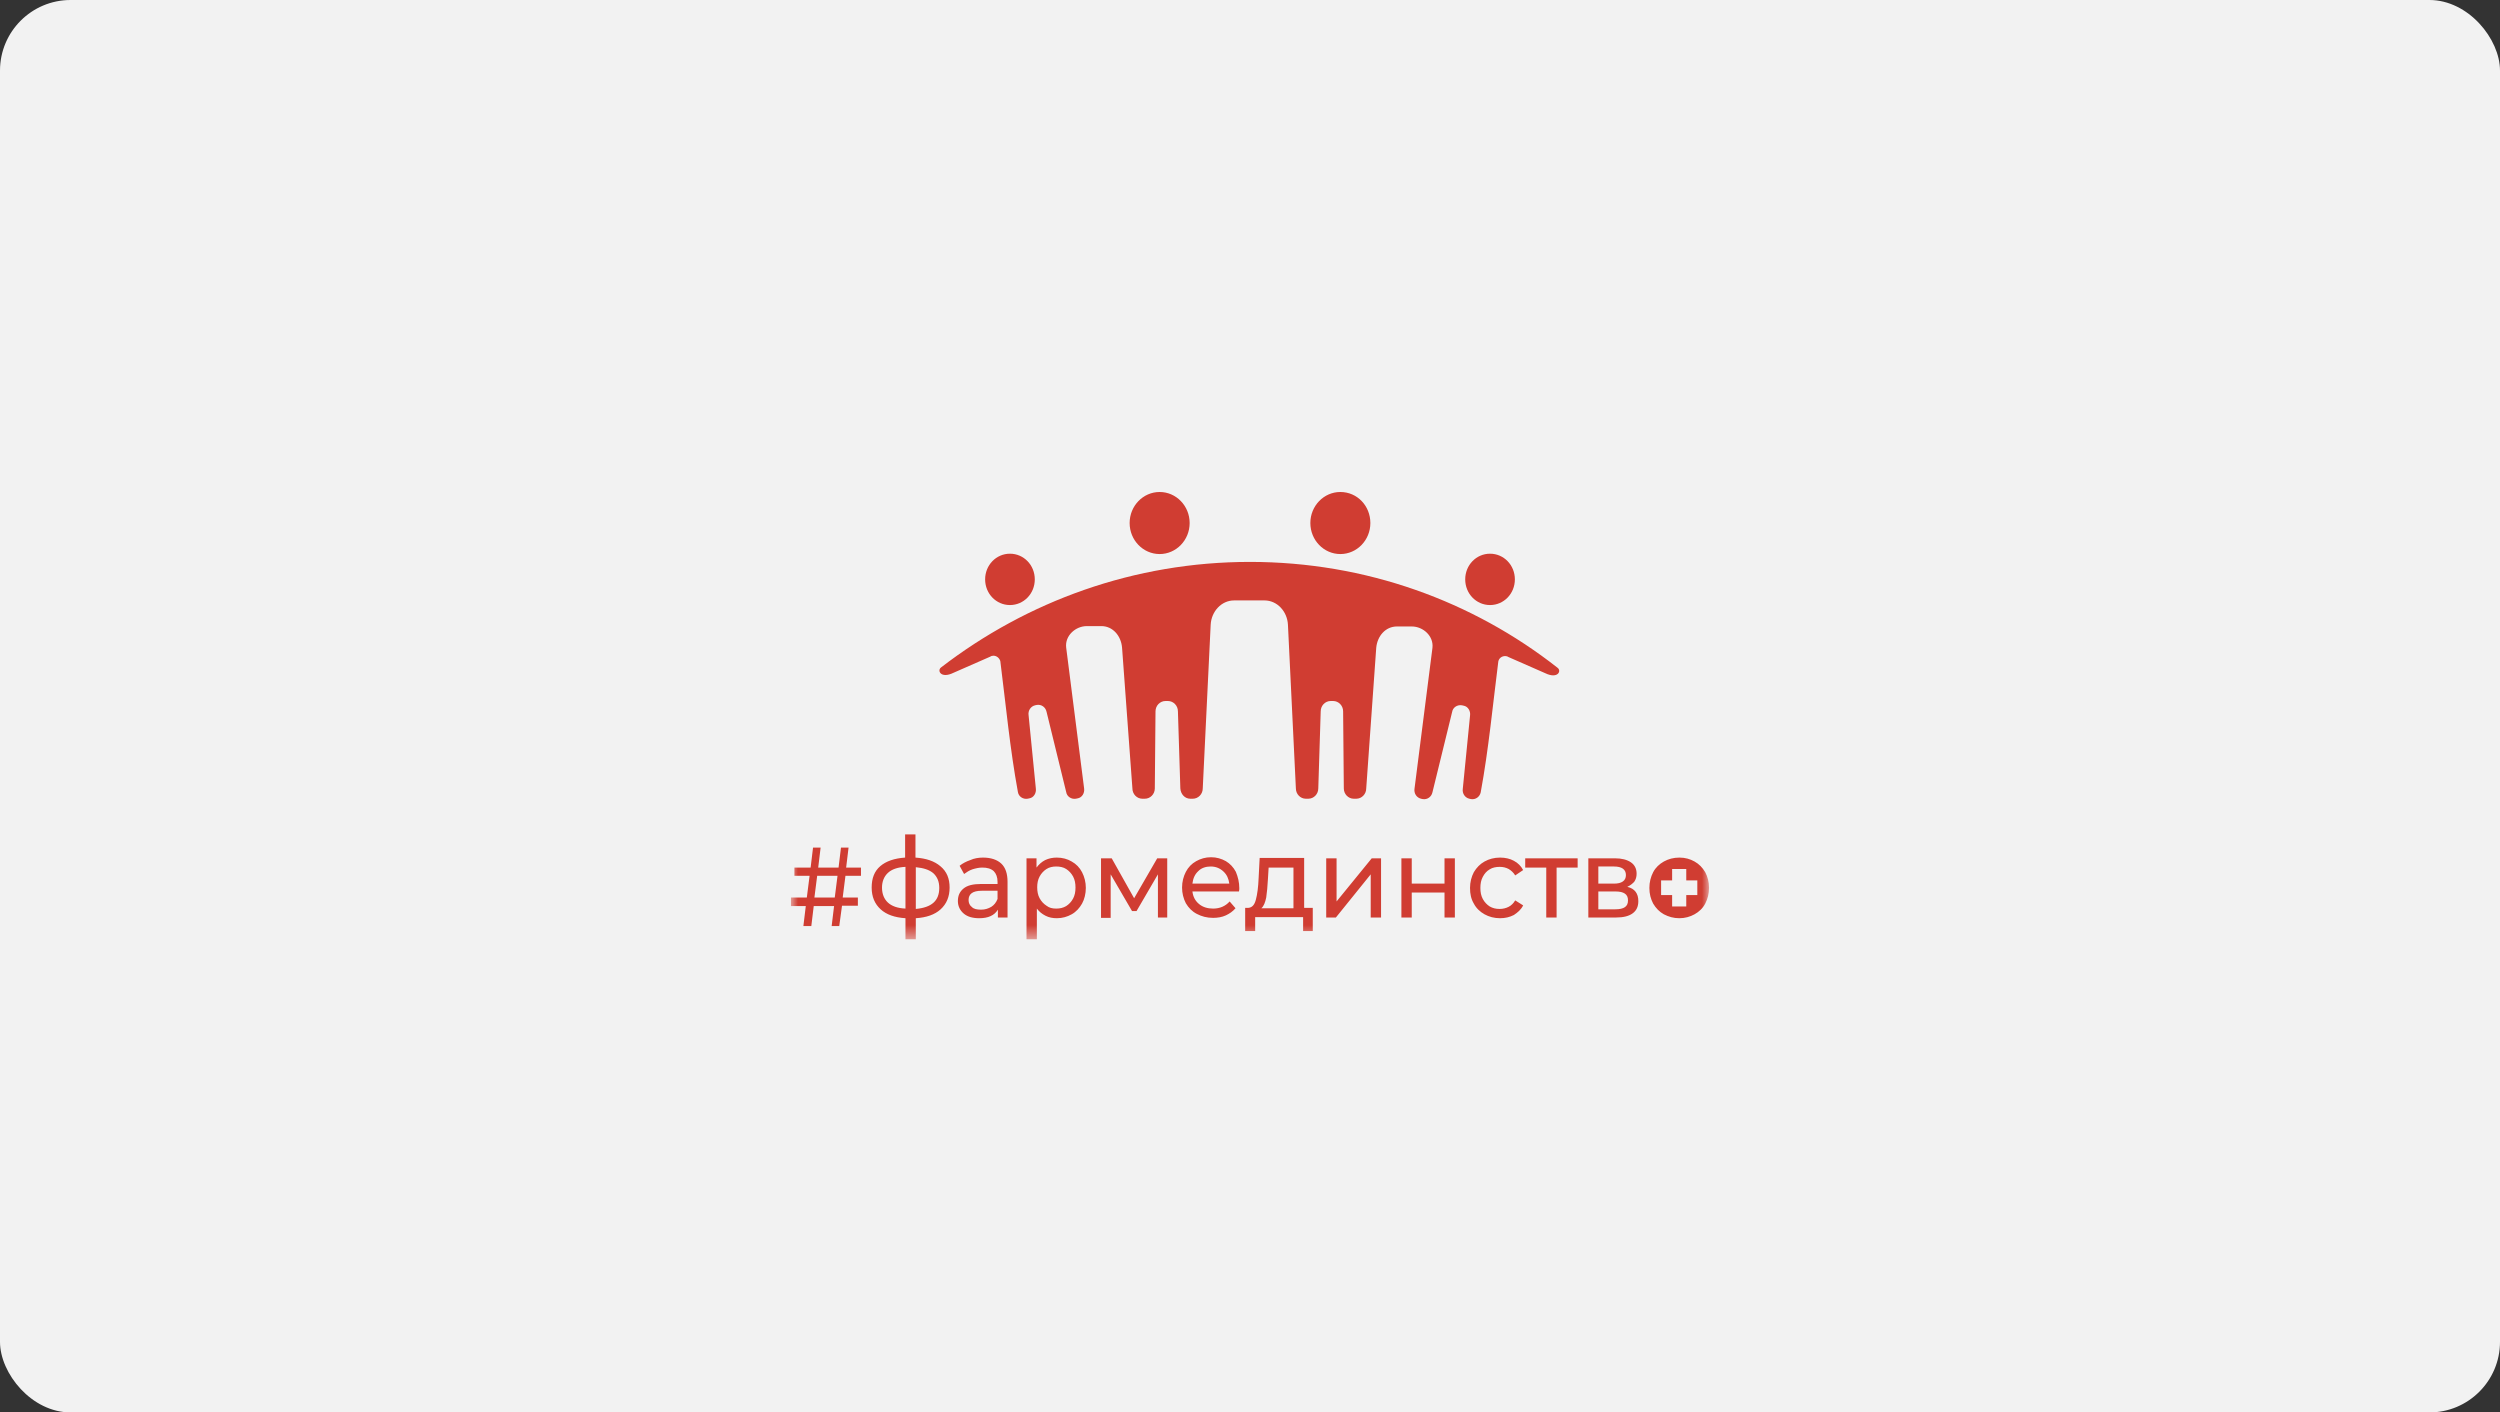 <?xml version="1.0" encoding="UTF-8"?> <svg xmlns="http://www.w3.org/2000/svg" width="177" height="100" viewBox="0 0 177 100" fill="none"><rect x="0" y="0" width="177" height="100" fill="#333333" stroke="none"/><rect width="177" height="100" rx="5" fill="#F2F2F2"></rect><mask id="mask0_47_479" style="mask-type:luminance" maskUnits="userSpaceOnUse" x="56" y="34" width="65" height="33"><path d="M121 34H56V66.5H121V34Z" fill="white"></path></mask><g mask="url(#mask0_47_479)"><path fill-rule="evenodd" clip-rule="evenodd" d="M88.5 39.783C80.296 39.783 72.726 42.561 66.622 47.258C66.329 47.485 66.622 48.066 67.501 47.636L70.089 46.5C70.162 46.45 70.236 46.424 70.333 46.424C70.553 46.424 70.748 46.576 70.822 46.803C71.212 49.884 71.505 53.015 72.067 56.071C72.116 56.399 72.433 56.601 72.751 56.55L72.873 56.525C73.19 56.475 73.385 56.147 73.337 55.818L72.824 50.641C72.775 50.313 72.97 50.01 73.288 49.934L73.41 49.909C73.727 49.859 74.02 50.061 74.094 50.389L75.485 56.071C75.534 56.399 75.852 56.601 76.169 56.55L76.291 56.525C76.609 56.475 76.804 56.147 76.755 55.818L75.485 45.843C75.388 45.01 76.145 44.328 76.95 44.328H77.976C78.782 44.328 79.368 45.01 79.441 45.843L80.174 55.818C80.174 56.222 80.491 56.55 80.882 56.55H81.053C81.443 56.55 81.761 56.222 81.761 55.818L81.81 50.364C81.81 49.96 82.127 49.631 82.518 49.631H82.689C83.079 49.631 83.397 49.96 83.397 50.364L83.568 55.818C83.592 56.222 83.885 56.55 84.276 56.55H84.447C84.837 56.55 85.155 56.222 85.155 55.818L85.716 44.227C85.765 43.293 86.473 42.51 87.377 42.51H88.451H89.525C90.429 42.51 91.137 43.293 91.186 44.227L91.748 55.818C91.748 56.222 92.065 56.55 92.456 56.55H92.627C93.017 56.55 93.335 56.222 93.335 55.818L93.506 50.364C93.506 49.96 93.823 49.631 94.214 49.631H94.385C94.775 49.631 95.093 49.96 95.093 50.364L95.142 55.818C95.142 56.222 95.459 56.55 95.85 56.55H96.021C96.411 56.55 96.729 56.222 96.729 55.818L97.437 45.869C97.51 45.035 98.096 44.354 98.902 44.354H99.952C100.758 44.354 101.515 45.035 101.417 45.869L100.147 55.843C100.098 56.172 100.294 56.475 100.611 56.55L100.733 56.576C101.051 56.626 101.344 56.424 101.417 56.096L102.809 50.414C102.858 50.086 103.175 49.884 103.493 49.934L103.615 49.96C103.932 50.01 104.127 50.338 104.079 50.667L103.566 55.843C103.517 56.172 103.712 56.475 104.03 56.55L104.152 56.576C104.469 56.626 104.762 56.424 104.835 56.096C105.397 53.04 105.69 49.909 106.081 46.828C106.13 46.601 106.325 46.45 106.569 46.45C106.667 46.45 106.74 46.475 106.813 46.525L109.402 47.662C110.281 48.091 110.574 47.51 110.281 47.283C104.274 42.561 96.704 39.783 88.5 39.783Z" fill="#D03D32"></path><path fill-rule="evenodd" clip-rule="evenodd" d="M71.505 39.202C72.482 39.202 73.263 40.01 73.263 41.02C73.263 42.03 72.482 42.838 71.505 42.838C70.529 42.838 69.747 42.03 69.747 41.02C69.747 40.01 70.529 39.202 71.505 39.202Z" fill="#D03D32"></path><path fill-rule="evenodd" clip-rule="evenodd" d="M82.103 34.833C83.275 34.833 84.227 35.818 84.227 37.03C84.227 38.242 83.275 39.227 82.103 39.227C80.931 39.227 79.978 38.242 79.978 37.03C79.978 35.818 80.931 34.833 82.103 34.833Z" fill="#D03D32"></path><path fill-rule="evenodd" clip-rule="evenodd" d="M105.495 39.202C104.518 39.202 103.737 40.01 103.737 41.02C103.737 42.03 104.518 42.838 105.495 42.838C106.471 42.838 107.253 42.03 107.253 41.02C107.253 40.01 106.471 39.202 105.495 39.202Z" fill="#D03D32"></path><path fill-rule="evenodd" clip-rule="evenodd" d="M94.897 34.833C93.725 34.833 92.773 35.818 92.773 37.03C92.773 38.242 93.725 39.227 94.897 39.227C96.07 39.227 97.022 38.242 97.022 37.03C97.022 35.818 96.094 34.833 94.897 34.833Z" fill="#D03D32"></path><path d="M59.858 62.005L59.663 63.545H60.737V64.126H59.614L59.419 65.566H58.881L59.052 64.151H57.612L57.441 65.566H56.879L57.05 64.151H56V63.545H57.123L57.319 62.005H56.244V61.424H57.392L57.563 60.01H58.1L57.929 61.424H59.37L59.541 60.01H60.078L59.907 61.424H60.957V62.005H59.858ZM118.387 61.525V62.333H117.606V63.369H118.387V64.177H119.388V63.369H120.17V62.333H119.388V61.525H118.387ZM67.232 62.838C67.232 63.495 67.012 64 66.597 64.379C66.182 64.758 65.596 64.96 64.839 65.01V66.5H64.107V65.01C63.35 64.96 62.764 64.758 62.349 64.379C61.934 64 61.714 63.495 61.714 62.838C61.714 62.182 61.909 61.677 62.324 61.323C62.739 60.97 63.325 60.768 64.082 60.717V59.076H64.815V60.717C65.572 60.768 66.158 60.97 66.573 61.323C67.037 61.702 67.232 62.207 67.232 62.838ZM62.446 62.838C62.446 63.293 62.593 63.646 62.861 63.899C63.13 64.151 63.545 64.303 64.107 64.328V61.374C63.545 61.399 63.13 61.55 62.861 61.803C62.593 62.056 62.446 62.409 62.446 62.838ZM64.839 64.353C65.962 64.252 66.5 63.773 66.5 62.864C66.5 62.409 66.353 62.081 66.085 61.828C65.791 61.576 65.376 61.449 64.839 61.399V64.353ZM69.601 60.717C70.162 60.717 70.602 60.869 70.895 61.146C71.188 61.424 71.334 61.853 71.334 62.434V64.96H70.651V64.404C70.529 64.606 70.358 64.758 70.138 64.859C69.918 64.96 69.65 65.01 69.332 65.01C68.868 65.01 68.502 64.909 68.233 64.682C67.965 64.454 67.818 64.151 67.818 63.798C67.818 63.419 67.94 63.141 68.209 62.914C68.478 62.687 68.893 62.586 69.454 62.586H70.626V62.434C70.626 62.106 70.529 61.853 70.358 61.677C70.162 61.5 69.894 61.424 69.552 61.424C69.308 61.424 69.088 61.475 68.844 61.55C68.624 61.626 68.429 61.752 68.258 61.879L67.94 61.298C68.16 61.121 68.404 60.995 68.697 60.894C68.966 60.768 69.283 60.717 69.601 60.717ZM69.454 64.404C69.747 64.404 69.967 64.328 70.187 64.202C70.382 64.076 70.529 63.899 70.626 63.646V63.066H69.503C68.868 63.066 68.575 63.293 68.575 63.722C68.575 63.924 68.648 64.101 68.819 64.227C68.941 64.353 69.161 64.404 69.454 64.404ZM74.826 60.717C75.217 60.717 75.583 60.818 75.876 60.995C76.194 61.172 76.438 61.424 76.609 61.752C76.779 62.081 76.877 62.459 76.877 62.864C76.877 63.268 76.779 63.672 76.609 63.975C76.438 64.278 76.194 64.555 75.876 64.732C75.559 64.909 75.217 65.01 74.826 65.01C74.533 65.01 74.264 64.96 74.02 64.833C73.776 64.707 73.581 64.555 73.41 64.328V66.5H72.677V60.768H73.385V61.424C73.556 61.197 73.752 61.02 73.996 60.894C74.264 60.768 74.533 60.717 74.826 60.717ZM74.777 64.328C75.046 64.328 75.266 64.278 75.485 64.151C75.681 64.025 75.852 63.848 75.974 63.621C76.096 63.394 76.145 63.141 76.145 62.838C76.145 62.535 76.096 62.283 75.974 62.056C75.852 61.828 75.681 61.651 75.485 61.525C75.29 61.399 75.046 61.348 74.777 61.348C74.533 61.348 74.289 61.399 74.094 61.525C73.898 61.651 73.727 61.828 73.605 62.056C73.483 62.283 73.434 62.535 73.434 62.813C73.434 63.116 73.483 63.369 73.605 63.596C73.727 63.823 73.898 64 74.094 64.126C74.289 64.278 74.509 64.328 74.777 64.328ZM82.64 60.768V64.96H81.981V61.904L80.466 64.505H80.149L78.635 61.904V64.985H77.952V60.768H78.709L80.296 63.596L81.932 60.768H82.64ZM87.743 62.889C87.743 62.939 87.743 63.015 87.719 63.116H84.422C84.471 63.495 84.618 63.773 84.886 64C85.155 64.227 85.497 64.328 85.887 64.328C86.376 64.328 86.766 64.151 87.059 63.823L87.475 64.303C87.279 64.53 87.059 64.682 86.791 64.808C86.522 64.934 86.205 64.985 85.887 64.985C85.448 64.985 85.082 64.884 84.74 64.707C84.398 64.53 84.154 64.278 83.958 63.95C83.787 63.621 83.69 63.242 83.69 62.838C83.69 62.434 83.787 62.056 83.958 61.727C84.129 61.399 84.373 61.146 84.691 60.97C85.008 60.793 85.35 60.692 85.741 60.692C86.132 60.692 86.473 60.793 86.791 60.97C87.084 61.146 87.328 61.399 87.499 61.727C87.645 62.081 87.743 62.46 87.743 62.889ZM85.716 61.348C85.375 61.348 85.057 61.449 84.837 61.677C84.593 61.904 84.471 62.182 84.422 62.561H87.035C86.986 62.207 86.864 61.929 86.62 61.702C86.376 61.475 86.083 61.348 85.716 61.348ZM92.944 64.278V65.919H92.26V64.934H88.866V65.919H88.158V64.278H88.378C88.647 64.252 88.817 64.076 88.915 63.697C89.013 63.343 89.086 62.813 89.111 62.157L89.184 60.742H92.334V64.278H92.944ZM89.77 62.232C89.745 62.763 89.696 63.192 89.648 63.545C89.574 63.899 89.477 64.151 89.306 64.303H91.577V61.424H89.819L89.77 62.232ZM93.896 60.768H94.629V63.823L97.119 60.768H97.779V64.96H97.046V61.904L94.58 64.96H93.896V60.768ZM99.219 60.768H99.952V62.561H102.272V60.768H103.004V64.96H102.272V63.192H99.952V64.96H99.219V60.768ZM106.203 65.01C105.788 65.01 105.422 64.909 105.104 64.732C104.787 64.555 104.518 64.303 104.347 63.975C104.152 63.646 104.078 63.293 104.078 62.864C104.078 62.459 104.176 62.081 104.347 61.752C104.542 61.424 104.787 61.172 105.104 60.995C105.422 60.818 105.788 60.717 106.203 60.717C106.569 60.717 106.911 60.793 107.18 60.944C107.473 61.096 107.692 61.323 107.839 61.601L107.277 61.98C107.155 61.778 106.984 61.626 106.813 61.525C106.618 61.424 106.423 61.374 106.178 61.374C105.91 61.374 105.666 61.424 105.47 61.55C105.251 61.677 105.104 61.853 104.982 62.081C104.86 62.308 104.811 62.561 104.811 62.864C104.811 63.167 104.86 63.419 104.982 63.646C105.104 63.874 105.275 64.05 105.47 64.177C105.69 64.303 105.91 64.353 106.178 64.353C106.398 64.353 106.618 64.303 106.813 64.202C107.009 64.101 107.155 63.95 107.277 63.747L107.839 64.101C107.692 64.404 107.448 64.606 107.18 64.783C106.887 64.934 106.569 65.01 106.203 65.01ZM111.697 61.424H110.207V64.96H109.475V61.424H107.985V60.768H111.697V61.424ZM115.213 62.788C115.75 62.914 115.994 63.268 115.994 63.798C115.994 64.177 115.872 64.454 115.604 64.656C115.335 64.859 114.944 64.96 114.407 64.96H112.454V60.768H114.334C114.822 60.768 115.189 60.869 115.457 61.045C115.726 61.222 115.872 61.5 115.872 61.853C115.872 62.081 115.823 62.258 115.701 62.434C115.579 62.561 115.433 62.687 115.213 62.788ZM113.162 62.561H114.261C114.554 62.561 114.749 62.51 114.896 62.409C115.042 62.308 115.115 62.157 115.115 61.955C115.115 61.55 114.822 61.348 114.261 61.348H113.162V62.561ZM114.358 64.379C114.676 64.379 114.896 64.328 115.042 64.227C115.189 64.126 115.262 63.975 115.262 63.747C115.262 63.52 115.189 63.369 115.042 63.268C114.896 63.167 114.676 63.116 114.383 63.116H113.162V64.379H114.358ZM118.9 65.01C118.485 65.01 118.143 64.909 117.801 64.732C117.484 64.555 117.24 64.303 117.044 63.975C116.873 63.646 116.776 63.293 116.776 62.864C116.776 62.459 116.873 62.081 117.044 61.752C117.215 61.424 117.484 61.172 117.801 60.995C118.119 60.818 118.485 60.717 118.9 60.717C119.315 60.717 119.657 60.818 119.974 60.995C120.292 61.172 120.536 61.424 120.731 61.752C120.902 62.081 121 62.434 121 62.864C121 63.268 120.902 63.646 120.731 63.975C120.56 64.303 120.292 64.555 119.974 64.732C119.657 64.909 119.291 65.01 118.9 65.01ZM59.296 62.005H57.856L57.66 63.545H59.101L59.296 62.005Z" fill="#D03D32"></path></g></svg> 